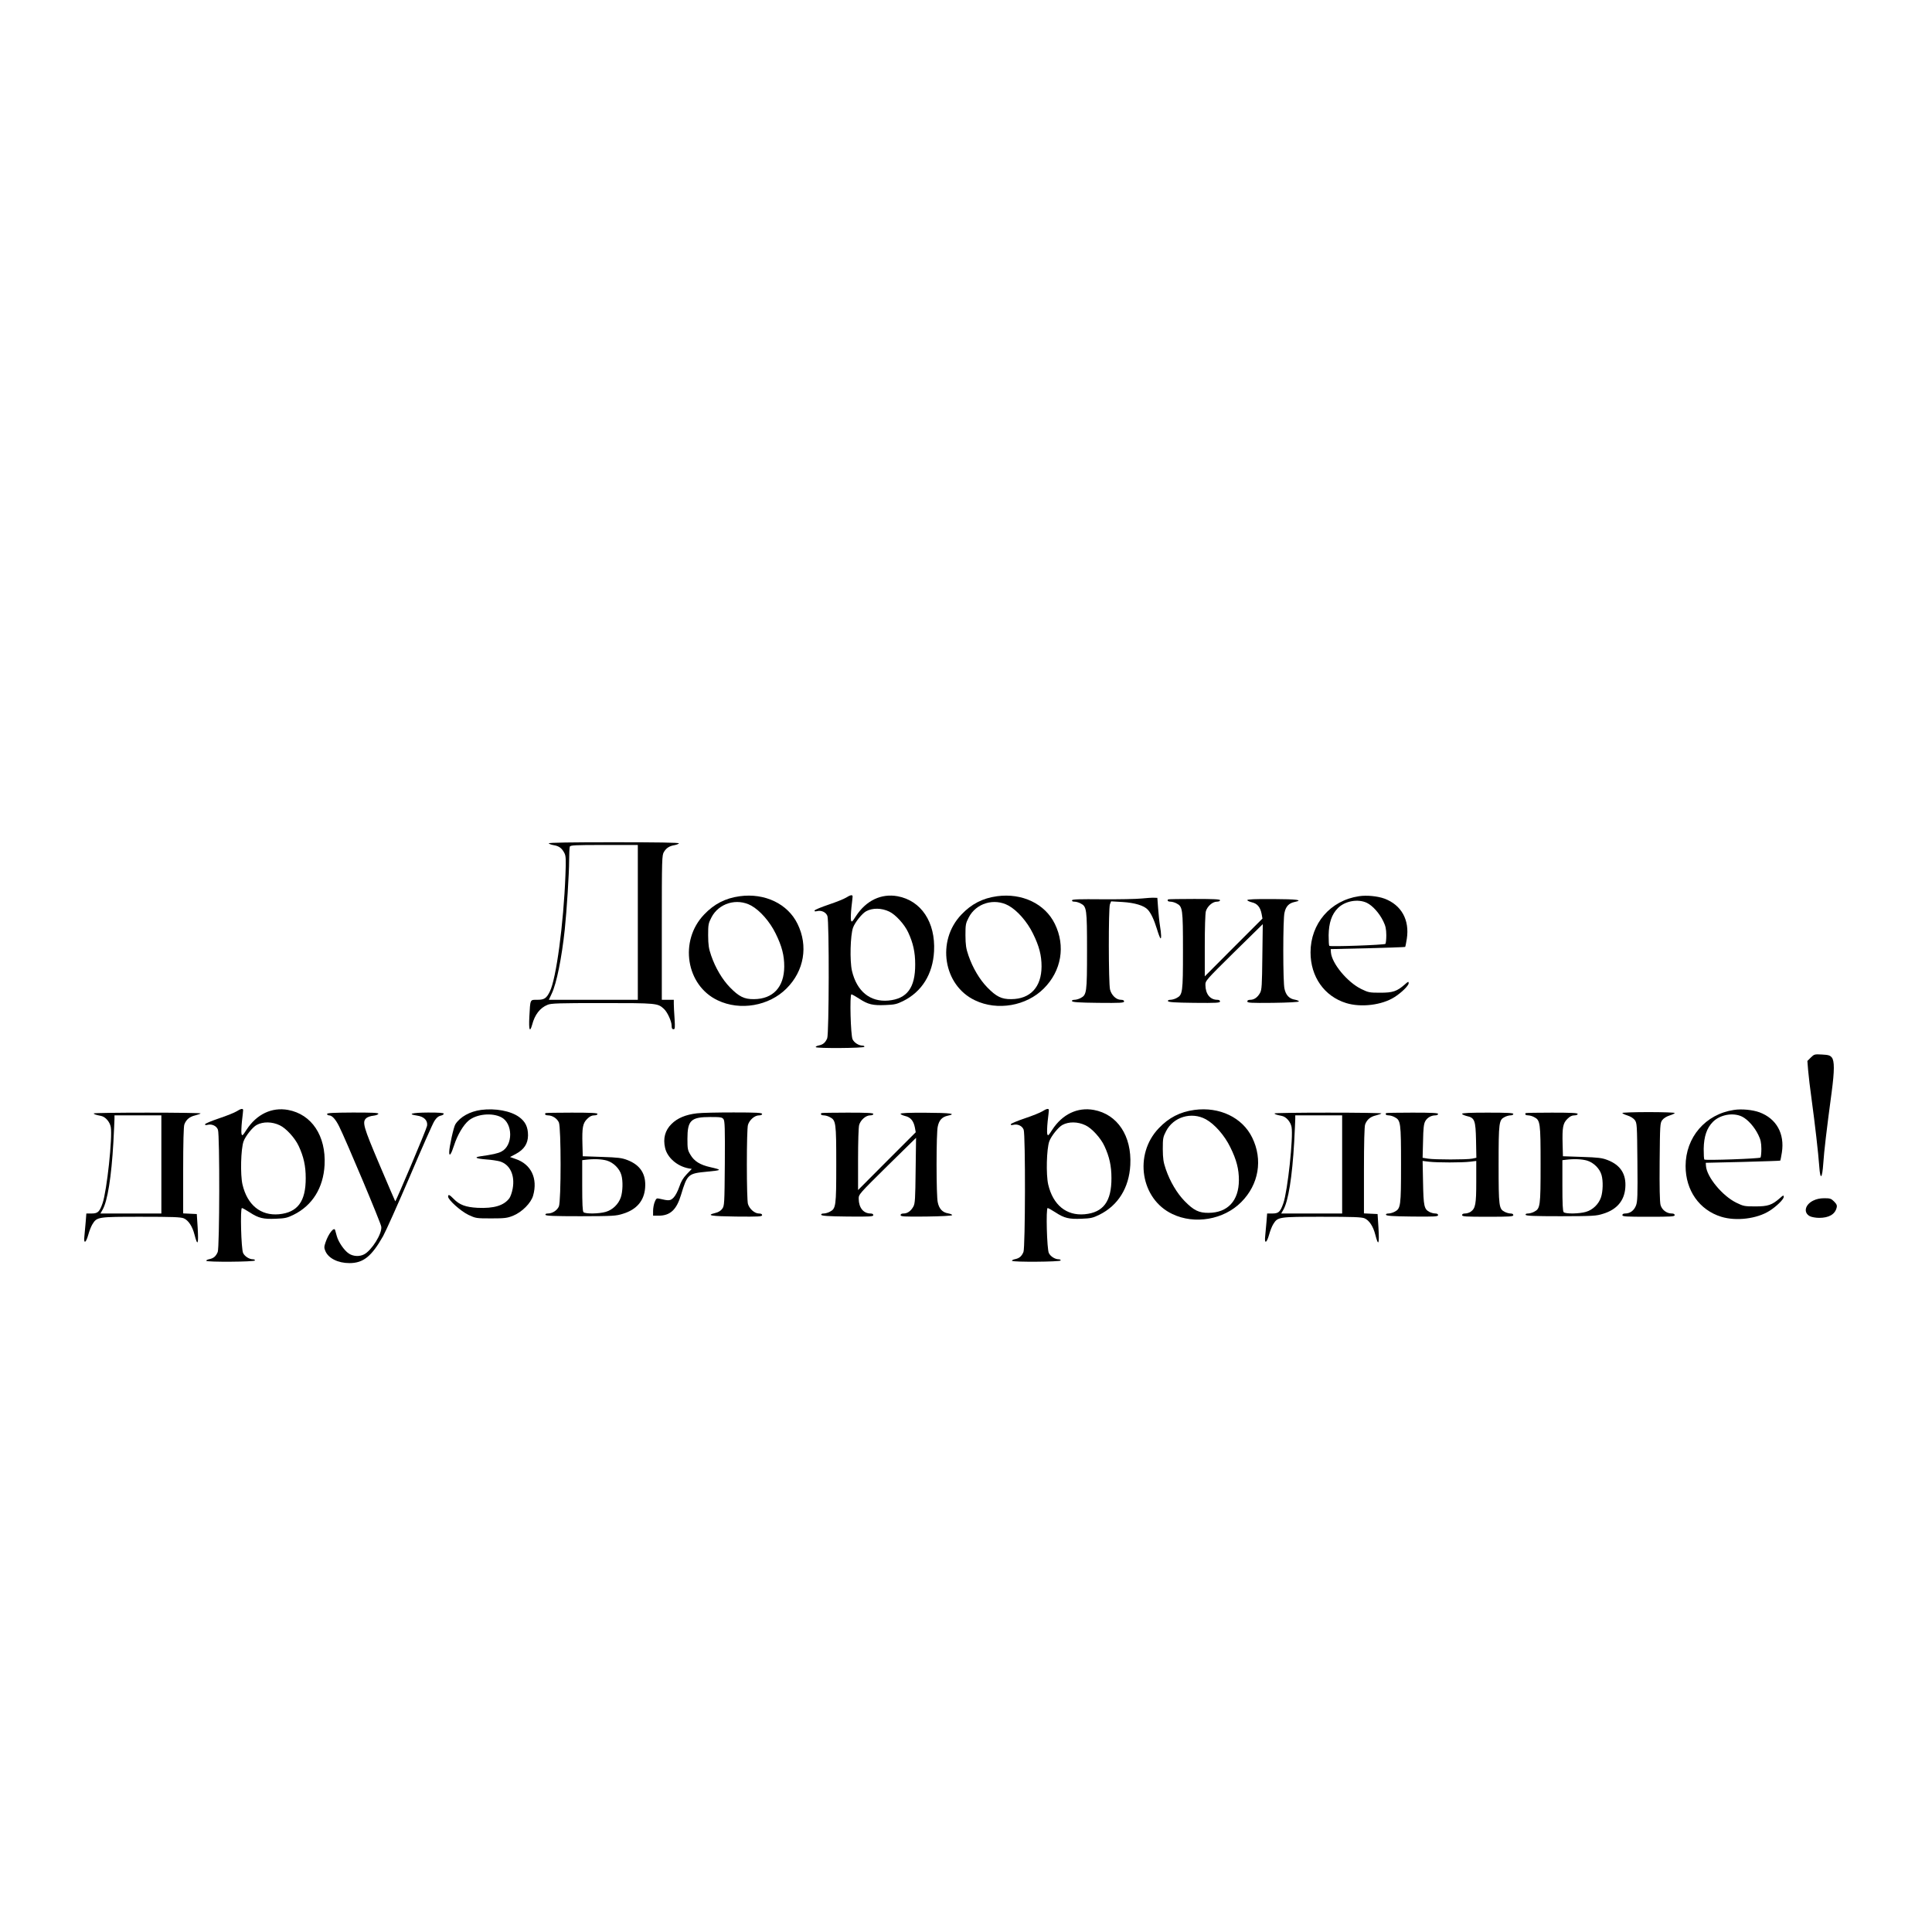 <?xml version="1.0" encoding="UTF-8" standalone="no"?> <svg xmlns="http://www.w3.org/2000/svg" version="1.0" width="1772pt" height="1772pt" viewBox="0 0 1772 1772" preserveAspectRatio="xMidYMid meet"><g transform="translate(0,1772) scale(0.1,-0.1)" fill="#000000" stroke="none"><path d="M5033 9985 c2 -5 23 -13 47 -17 48 -8 74 -28 97 -73 13 -25 15 -57 9 -204 -17 -444 -85 -951 -143 -1065 -31 -63 -51 -76 -115 -76 -68 0 -64 9 -73 -157 -6 -119 4 -149 26 -71 24 92 72 154 141 182 32 14 105 16 503 16 501 0 507 -1 564 -53 32 -29 71 -114 71 -154 0 -24 5 -33 17 -33 14 0 15 11 10 98 -4 53 -7 114 -7 135 l0 37 -55 0 -55 0 0 663 c0 638 1 663 20 694 22 36 50 54 99 62 19 4 36 11 38 16 2 7 -203 10 -597 10 -390 0 -599 -3 -597 -10z m817 -725 l0 -710 -408 0 -408 0 27 58 c44 93 91 325 119 587 18 173 40 516 40 632 0 61 3 118 6 127 5 14 43 16 315 16 l309 0 0 -710z"></path><path d="M6785 9500 c-132 -18 -235 -71 -327 -168 -231 -241 -166 -650 125 -787 204 -98 471 -52 631 109 162 162 200 390 101 592 -90 185 -301 285 -530 254z m105 -86 c80 -44 171 -147 224 -256 58 -117 79 -201 79 -303 -1 -189 -103 -298 -278 -299 -89 -1 -137 23 -220 108 -70 72 -133 178 -172 291 -23 67 -27 97 -28 186 0 98 2 110 30 164 67 131 233 181 365 109z"></path><path d="M7760 9487 c-19 -12 -91 -41 -160 -64 -68 -23 -126 -47 -129 -54 -2 -8 4 -10 22 -6 40 11 84 -10 96 -45 17 -49 15 -1079 -2 -1121 -17 -40 -38 -58 -78 -66 -16 -3 -29 -10 -27 -15 5 -13 442 -10 446 3 2 6 -6 11 -18 11 -33 0 -75 26 -90 57 -18 35 -28 413 -11 413 6 0 38 -18 72 -40 81 -53 124 -63 240 -58 83 3 104 8 161 36 173 85 274 248 285 457 14 267 -118 465 -335 505 -149 27 -288 -39 -381 -182 -36 -56 -40 -59 -46 -37 -3 13 -1 65 4 114 6 50 11 96 11 103 0 18 -21 14 -60 -11z m396 -128 c58 -27 140 -117 174 -191 45 -97 64 -181 64 -293 1 -214 -74 -316 -246 -332 -167 -15 -290 85 -334 273 -21 91 -15 326 10 396 18 49 83 130 120 150 59 32 141 31 212 -3z"></path><path d="M9145 9500 c-132 -18 -235 -71 -327 -168 -231 -241 -166 -650 125 -787 204 -98 471 -52 631 109 162 162 200 390 101 592 -90 185 -301 285 -530 254z m105 -86 c80 -44 171 -147 224 -256 58 -117 79 -201 79 -303 -1 -189 -103 -298 -278 -299 -89 -1 -137 23 -220 108 -70 72 -133 178 -172 291 -23 67 -27 97 -28 186 0 98 2 110 30 164 67 131 233 181 365 109z"></path><path d="M12464 9500 c-262 -39 -444 -251 -444 -515 0 -223 126 -403 327 -465 136 -42 327 -19 442 54 65 41 131 106 131 128 0 18 -4 17 -35 -11 -73 -64 -110 -76 -225 -76 -100 0 -109 2 -175 34 -128 63 -270 235 -278 336 l-2 30 340 8 c187 5 341 10 343 12 2 2 9 35 15 74 27 174 -50 311 -205 369 -63 23 -164 33 -234 22z m73 -61 c53 -26 114 -94 150 -168 22 -45 27 -71 28 -128 0 -39 -4 -75 -8 -80 -11 -10 -505 -28 -515 -18 -4 4 -6 48 -6 98 2 113 28 191 85 248 66 66 185 87 266 48z"></path><path d="M10470 9479 c-47 -5 -208 -8 -359 -7 -212 2 -275 0 -278 -9 -3 -8 5 -13 22 -13 14 0 40 -7 56 -16 56 -29 59 -48 59 -434 0 -386 -3 -405 -59 -434 -16 -9 -42 -16 -56 -16 -17 0 -25 -5 -23 -12 4 -10 63 -14 241 -16 206 -2 237 0 237 13 0 10 -10 15 -29 15 -43 0 -86 41 -100 94 -14 59 -15 743 -1 782 l11 27 104 -6 c114 -7 198 -33 232 -70 29 -31 57 -90 84 -177 12 -41 27 -79 31 -84 11 -14 10 36 -3 114 -6 36 -13 108 -17 160 l-7 95 -30 1 c-16 1 -68 -2 -115 -7z"></path><path d="M10714 9471 c-11 -11 -1 -21 21 -21 15 0 40 -7 56 -16 56 -29 59 -48 59 -434 0 -386 -3 -405 -59 -434 -16 -9 -42 -16 -56 -16 -17 0 -25 -5 -23 -12 4 -10 63 -14 241 -16 206 -2 237 0 237 13 0 9 -9 15 -25 15 -66 0 -108 53 -109 134 -1 41 2 44 262 301 l264 259 -4 -299 c-3 -261 -5 -304 -21 -332 -22 -40 -54 -63 -89 -63 -18 0 -28 -5 -28 -15 0 -13 30 -15 235 -13 143 2 236 7 238 13 1 5 -15 12 -36 16 -52 8 -84 42 -96 101 -7 28 -11 176 -11 348 0 172 4 320 11 348 12 58 40 88 92 99 85 18 25 26 -198 27 -159 1 -235 -2 -235 -10 0 -5 19 -14 42 -20 49 -11 77 -44 89 -105 l8 -44 -265 -265 -264 -265 0 280 c0 160 4 296 10 317 13 45 61 88 101 88 16 0 29 5 29 13 0 9 -54 12 -236 12 -130 0 -238 -2 -240 -4z"></path><path d="M16609 8021 l-32 -32 7 -87 c4 -48 18 -168 32 -267 30 -220 61 -488 70 -613 9 -130 27 -116 37 29 7 107 30 305 77 654 26 196 26 285 1 316 -16 19 -30 24 -89 27 -69 4 -72 3 -103 -27z"></path><path d="M2170 7527 c-19 -12 -91 -41 -160 -64 -68 -23 -126 -47 -129 -54 -2 -8 4 -10 22 -6 40 11 84 -10 96 -45 17 -49 15 -1079 -2 -1121 -17 -40 -38 -58 -78 -66 -16 -3 -29 -10 -27 -15 5 -13 442 -10 446 3 2 6 -6 11 -18 11 -33 0 -75 26 -90 57 -18 35 -28 413 -11 413 6 0 38 -18 72 -40 81 -53 124 -63 240 -58 83 3 104 8 161 36 173 85 274 248 285 457 14 267 -118 465 -335 505 -149 27 -288 -39 -381 -182 -36 -56 -40 -59 -46 -37 -3 13 -1 65 4 114 6 50 11 96 11 103 0 18 -21 14 -60 -11z m396 -128 c58 -27 140 -117 174 -191 45 -97 64 -181 64 -293 1 -214 -74 -316 -246 -332 -167 -15 -290 85 -334 273 -21 91 -15 326 10 396 18 49 83 130 120 150 59 32 141 31 212 -3z"></path><path d="M4412 7540 c-102 -14 -191 -63 -235 -131 -16 -23 -57 -210 -57 -256 0 -46 18 -21 45 63 30 93 84 185 133 226 72 60 213 75 299 31 109 -55 110 -260 2 -315 -32 -17 -83 -28 -196 -44 -59 -9 -35 -21 54 -28 48 -3 105 -12 127 -18 94 -28 141 -128 118 -251 -6 -34 -20 -73 -30 -87 -51 -68 -142 -95 -292 -88 -109 6 -166 27 -220 83 -37 38 -50 43 -50 20 0 -30 116 -134 187 -168 67 -31 71 -32 208 -32 124 0 147 3 200 24 82 33 166 117 185 186 44 156 -18 287 -161 335 l-51 18 53 28 c76 41 111 94 112 170 0 77 -24 127 -82 169 -77 56 -218 82 -349 65z"></path><path d="M9560 7527 c-19 -12 -91 -41 -160 -64 -68 -23 -126 -47 -129 -54 -2 -8 4 -10 22 -6 40 11 84 -10 96 -45 17 -49 15 -1079 -2 -1121 -17 -40 -38 -58 -78 -66 -16 -3 -29 -10 -27 -15 5 -13 442 -10 446 3 2 6 -6 11 -18 11 -33 0 -75 26 -90 57 -18 35 -28 413 -11 413 6 0 38 -18 72 -40 81 -53 124 -63 240 -58 83 3 104 8 161 36 173 85 274 248 285 457 14 267 -118 465 -335 505 -149 27 -288 -39 -381 -182 -36 -56 -40 -59 -46 -37 -3 13 -1 65 4 114 6 50 11 96 11 103 0 18 -21 14 -60 -11z m396 -128 c58 -27 140 -117 174 -191 45 -97 64 -181 64 -293 1 -214 -74 -316 -246 -332 -167 -15 -290 85 -334 273 -21 91 -15 326 10 396 18 49 83 130 120 150 59 32 141 31 212 -3z"></path><path d="M10955 7540 c-132 -18 -235 -71 -327 -168 -231 -241 -166 -650 125 -787 204 -98 471 -52 631 109 162 162 200 390 101 592 -90 185 -301 285 -530 254z m105 -86 c80 -44 171 -147 224 -256 58 -117 79 -201 79 -303 -1 -189 -103 -298 -278 -299 -89 -1 -137 23 -220 108 -70 72 -133 178 -172 291 -23 67 -27 97 -28 186 0 98 2 110 30 164 67 131 233 181 365 109z"></path><path d="M15904 7540 c-262 -39 -444 -251 -444 -515 0 -223 126 -403 327 -465 136 -42 327 -19 442 54 65 41 131 106 131 128 0 18 -4 17 -35 -11 -73 -64 -110 -76 -225 -76 -100 0 -109 2 -175 34 -128 63 -270 235 -278 336 l-2 30 340 8 c187 5 341 10 343 12 2 2 9 35 15 74 27 174 -50 311 -205 369 -63 23 -164 33 -234 22z m73 -61 c53 -26 114 -94 150 -168 22 -45 27 -71 28 -128 0 -39 -4 -75 -8 -80 -11 -10 -505 -28 -515 -18 -4 4 -6 48 -6 98 2 113 28 191 85 248 66 66 185 87 266 48z"></path><path d="M860 7508 c0 -7 16 -13 67 -23 40 -8 80 -54 89 -102 17 -92 -36 -586 -75 -698 -28 -81 -44 -95 -102 -95 l-47 0 -6 -77 c-4 -43 -9 -102 -12 -132 -8 -73 14 -64 36 15 9 33 26 77 38 96 42 67 48 68 446 68 286 0 363 -3 391 -14 43 -18 80 -74 99 -150 29 -112 38 -91 29 65 l-8 124 -62 3 -63 3 0 394 c0 255 4 404 11 422 17 45 48 71 100 83 27 7 49 15 49 18 0 4 -220 7 -490 7 -269 0 -490 -3 -490 -7z m620 -468 l0 -450 -280 0 -279 0 19 33 c46 78 82 302 100 622 5 99 10 195 10 213 l0 32 215 0 215 0 0 -450z"></path><path d="M3000 7503 c0 -7 8 -13 18 -13 27 0 59 -34 92 -100 60 -119 383 -886 387 -921 9 -63 -88 -218 -158 -254 -42 -22 -100 -19 -140 8 -42 28 -95 105 -110 160 -6 23 -13 48 -15 54 -9 34 -61 -31 -88 -111 -14 -41 -14 -51 -2 -80 28 -67 116 -111 221 -111 127 0 203 61 309 248 25 45 135 291 245 547 109 257 210 485 225 508 19 30 36 44 56 49 17 3 30 11 30 18 0 8 -38 11 -145 11 -147 -1 -195 -14 -100 -28 64 -9 100 -45 92 -94 -5 -31 -287 -698 -292 -692 -2 2 -66 152 -144 335 -149 351 -161 392 -121 428 10 9 40 20 65 22 25 3 45 11 45 18 0 9 -58 11 -235 11 -181 -1 -235 -4 -235 -13z"></path><path d="M5004 7511 c-11 -11 -1 -21 21 -21 42 0 85 -29 101 -65 21 -50 21 -720 0 -770 -16 -37 -60 -65 -101 -65 -17 0 -25 -5 -22 -12 3 -10 76 -13 323 -13 298 1 324 2 389 23 124 38 193 119 202 237 10 125 -43 209 -162 255 -52 20 -84 24 -235 29 l-175 6 -3 110 c-4 154 3 192 43 232 23 23 42 33 64 33 18 0 31 5 31 13 0 9 -52 12 -236 12 -130 0 -238 -2 -240 -4z m563 -436 c60 -18 116 -74 132 -132 16 -55 13 -152 -5 -205 -21 -62 -75 -115 -138 -133 -60 -18 -187 -20 -204 -3 -9 9 -12 77 -12 244 l0 233 33 4 c74 9 146 6 194 -8z"></path><path d="M6394 7509 c-105 -12 -181 -44 -235 -98 -59 -58 -79 -132 -59 -219 20 -89 110 -168 215 -188 l30 -5 -46 -48 c-34 -36 -52 -66 -69 -117 -14 -40 -35 -81 -52 -98 -30 -30 -42 -31 -131 -10 -24 6 -29 2 -42 -30 -8 -19 -15 -56 -15 -81 l0 -45 50 0 c107 0 165 54 206 190 58 192 64 197 242 214 135 13 137 16 27 41 -94 21 -148 55 -182 113 -26 43 -28 56 -28 147 0 169 32 200 208 200 97 0 110 -2 123 -20 12 -17 14 -81 12 -407 -3 -374 -4 -387 -24 -415 -13 -18 -36 -32 -63 -38 -89 -22 -44 -30 192 -33 206 -2 237 0 237 13 0 10 -10 15 -29 15 -40 0 -88 43 -101 88 -6 22 -10 171 -10 362 0 191 4 340 10 362 13 45 61 88 101 88 17 0 29 5 29 13 0 11 -51 14 -262 14 -145 0 -295 -3 -334 -8z"></path><path d="M7534 7511 c-11 -11 -1 -21 21 -21 15 0 40 -7 56 -16 56 -29 59 -48 59 -434 0 -386 -3 -405 -59 -434 -16 -9 -42 -16 -56 -16 -17 0 -25 -5 -23 -12 4 -10 63 -14 241 -16 206 -2 237 0 237 13 0 9 -9 15 -25 15 -66 0 -108 53 -109 134 -1 41 2 44 262 301 l264 259 -4 -299 c-3 -261 -5 -304 -21 -332 -22 -40 -54 -63 -89 -63 -18 0 -28 -5 -28 -15 0 -13 30 -15 235 -13 143 2 236 7 238 13 1 5 -15 12 -36 16 -52 8 -84 42 -96 101 -7 28 -11 176 -11 348 0 172 4 320 11 348 12 58 40 88 92 99 85 18 25 26 -198 27 -159 1 -235 -2 -235 -10 0 -5 19 -14 42 -20 49 -11 77 -44 89 -105 l8 -44 -265 -265 -264 -265 0 280 c0 160 4 296 10 317 13 45 61 88 101 88 16 0 29 5 29 13 0 9 -54 12 -236 12 -130 0 -238 -2 -240 -4z"></path><path d="M11690 7508 c0 -7 16 -13 67 -23 40 -8 80 -54 89 -102 17 -92 -36 -586 -75 -698 -28 -81 -44 -95 -102 -95 l-47 0 -6 -77 c-4 -43 -9 -102 -12 -132 -8 -73 14 -64 36 15 9 33 26 77 38 96 42 67 48 68 446 68 286 0 363 -3 391 -14 43 -18 80 -74 99 -150 29 -112 38 -91 29 65 l-8 124 -62 3 -63 3 0 394 c0 255 4 404 11 422 17 45 48 71 100 83 27 7 49 15 49 18 0 4 -220 7 -490 7 -269 0 -490 -3 -490 -7z m620 -468 l0 -450 -280 0 -279 0 19 33 c46 78 82 302 100 622 5 99 10 195 10 213 l0 32 215 0 215 0 0 -450z"></path><path d="M12714 7511 c-11 -11 -1 -21 21 -21 15 0 40 -7 56 -16 56 -29 59 -48 59 -434 0 -386 -3 -405 -59 -434 -16 -9 -42 -16 -56 -16 -17 0 -25 -5 -23 -12 4 -10 63 -14 241 -16 206 -2 237 0 237 13 0 9 -9 15 -25 15 -15 0 -38 6 -54 14 -49 26 -55 53 -59 270 l-4 198 58 -7 c75 -9 303 -9 377 0 l57 7 0 -191 c0 -206 -7 -244 -51 -275 -13 -9 -36 -16 -51 -16 -18 0 -28 -5 -28 -15 0 -13 33 -15 235 -15 202 0 235 2 235 15 0 9 -9 15 -25 15 -15 0 -39 7 -54 15 -53 27 -56 47 -56 435 0 388 3 408 56 435 15 8 39 15 54 15 14 0 25 6 25 13 0 9 -52 12 -235 12 -158 0 -235 -3 -235 -11 0 -5 19 -14 42 -20 74 -16 82 -39 86 -224 l3 -159 -38 -8 c-50 -10 -345 -10 -406 0 l-49 8 4 152 c2 118 7 159 20 183 18 33 55 54 93 54 14 0 25 6 25 13 0 9 -52 12 -236 12 -130 0 -238 -2 -240 -4z"></path><path d="M13994 7511 c-11 -11 -1 -21 21 -21 15 0 40 -7 56 -16 56 -29 59 -48 59 -434 0 -386 -3 -405 -59 -434 -16 -9 -42 -16 -56 -16 -17 0 -25 -5 -22 -12 3 -10 76 -13 323 -13 298 1 324 2 389 23 124 38 193 119 202 237 10 125 -43 209 -162 255 -52 20 -84 24 -235 29 l-175 6 -3 110 c-4 154 3 192 43 232 23 23 42 33 64 33 18 0 31 5 31 13 0 9 -52 12 -236 12 -130 0 -238 -2 -240 -4z m563 -436 c60 -18 116 -74 132 -132 16 -55 13 -152 -5 -205 -21 -62 -75 -115 -138 -133 -60 -18 -187 -20 -204 -3 -9 9 -12 77 -12 244 l0 233 33 4 c74 9 146 6 194 -8z"></path><path d="M14880 7512 c0 -5 21 -15 47 -23 28 -9 54 -25 67 -42 20 -27 21 -42 24 -385 3 -311 1 -362 -13 -399 -18 -46 -54 -73 -100 -73 -16 0 -25 -6 -25 -15 0 -13 33 -15 240 -15 207 0 240 2 240 15 0 10 -10 15 -27 15 -47 0 -91 34 -103 79 -7 27 -10 162 -8 395 3 341 4 356 24 383 13 17 39 33 67 42 26 8 47 18 47 23 0 4 -108 8 -240 8 -132 0 -240 -4 -240 -8z"></path><path d="M16630 6708 c-76 -38 -91 -111 -30 -143 16 -8 54 -15 85 -15 89 0 145 32 160 92 6 22 1 33 -23 58 -27 27 -37 30 -89 30 -41 0 -72 -7 -103 -22z"></path></g></svg> 